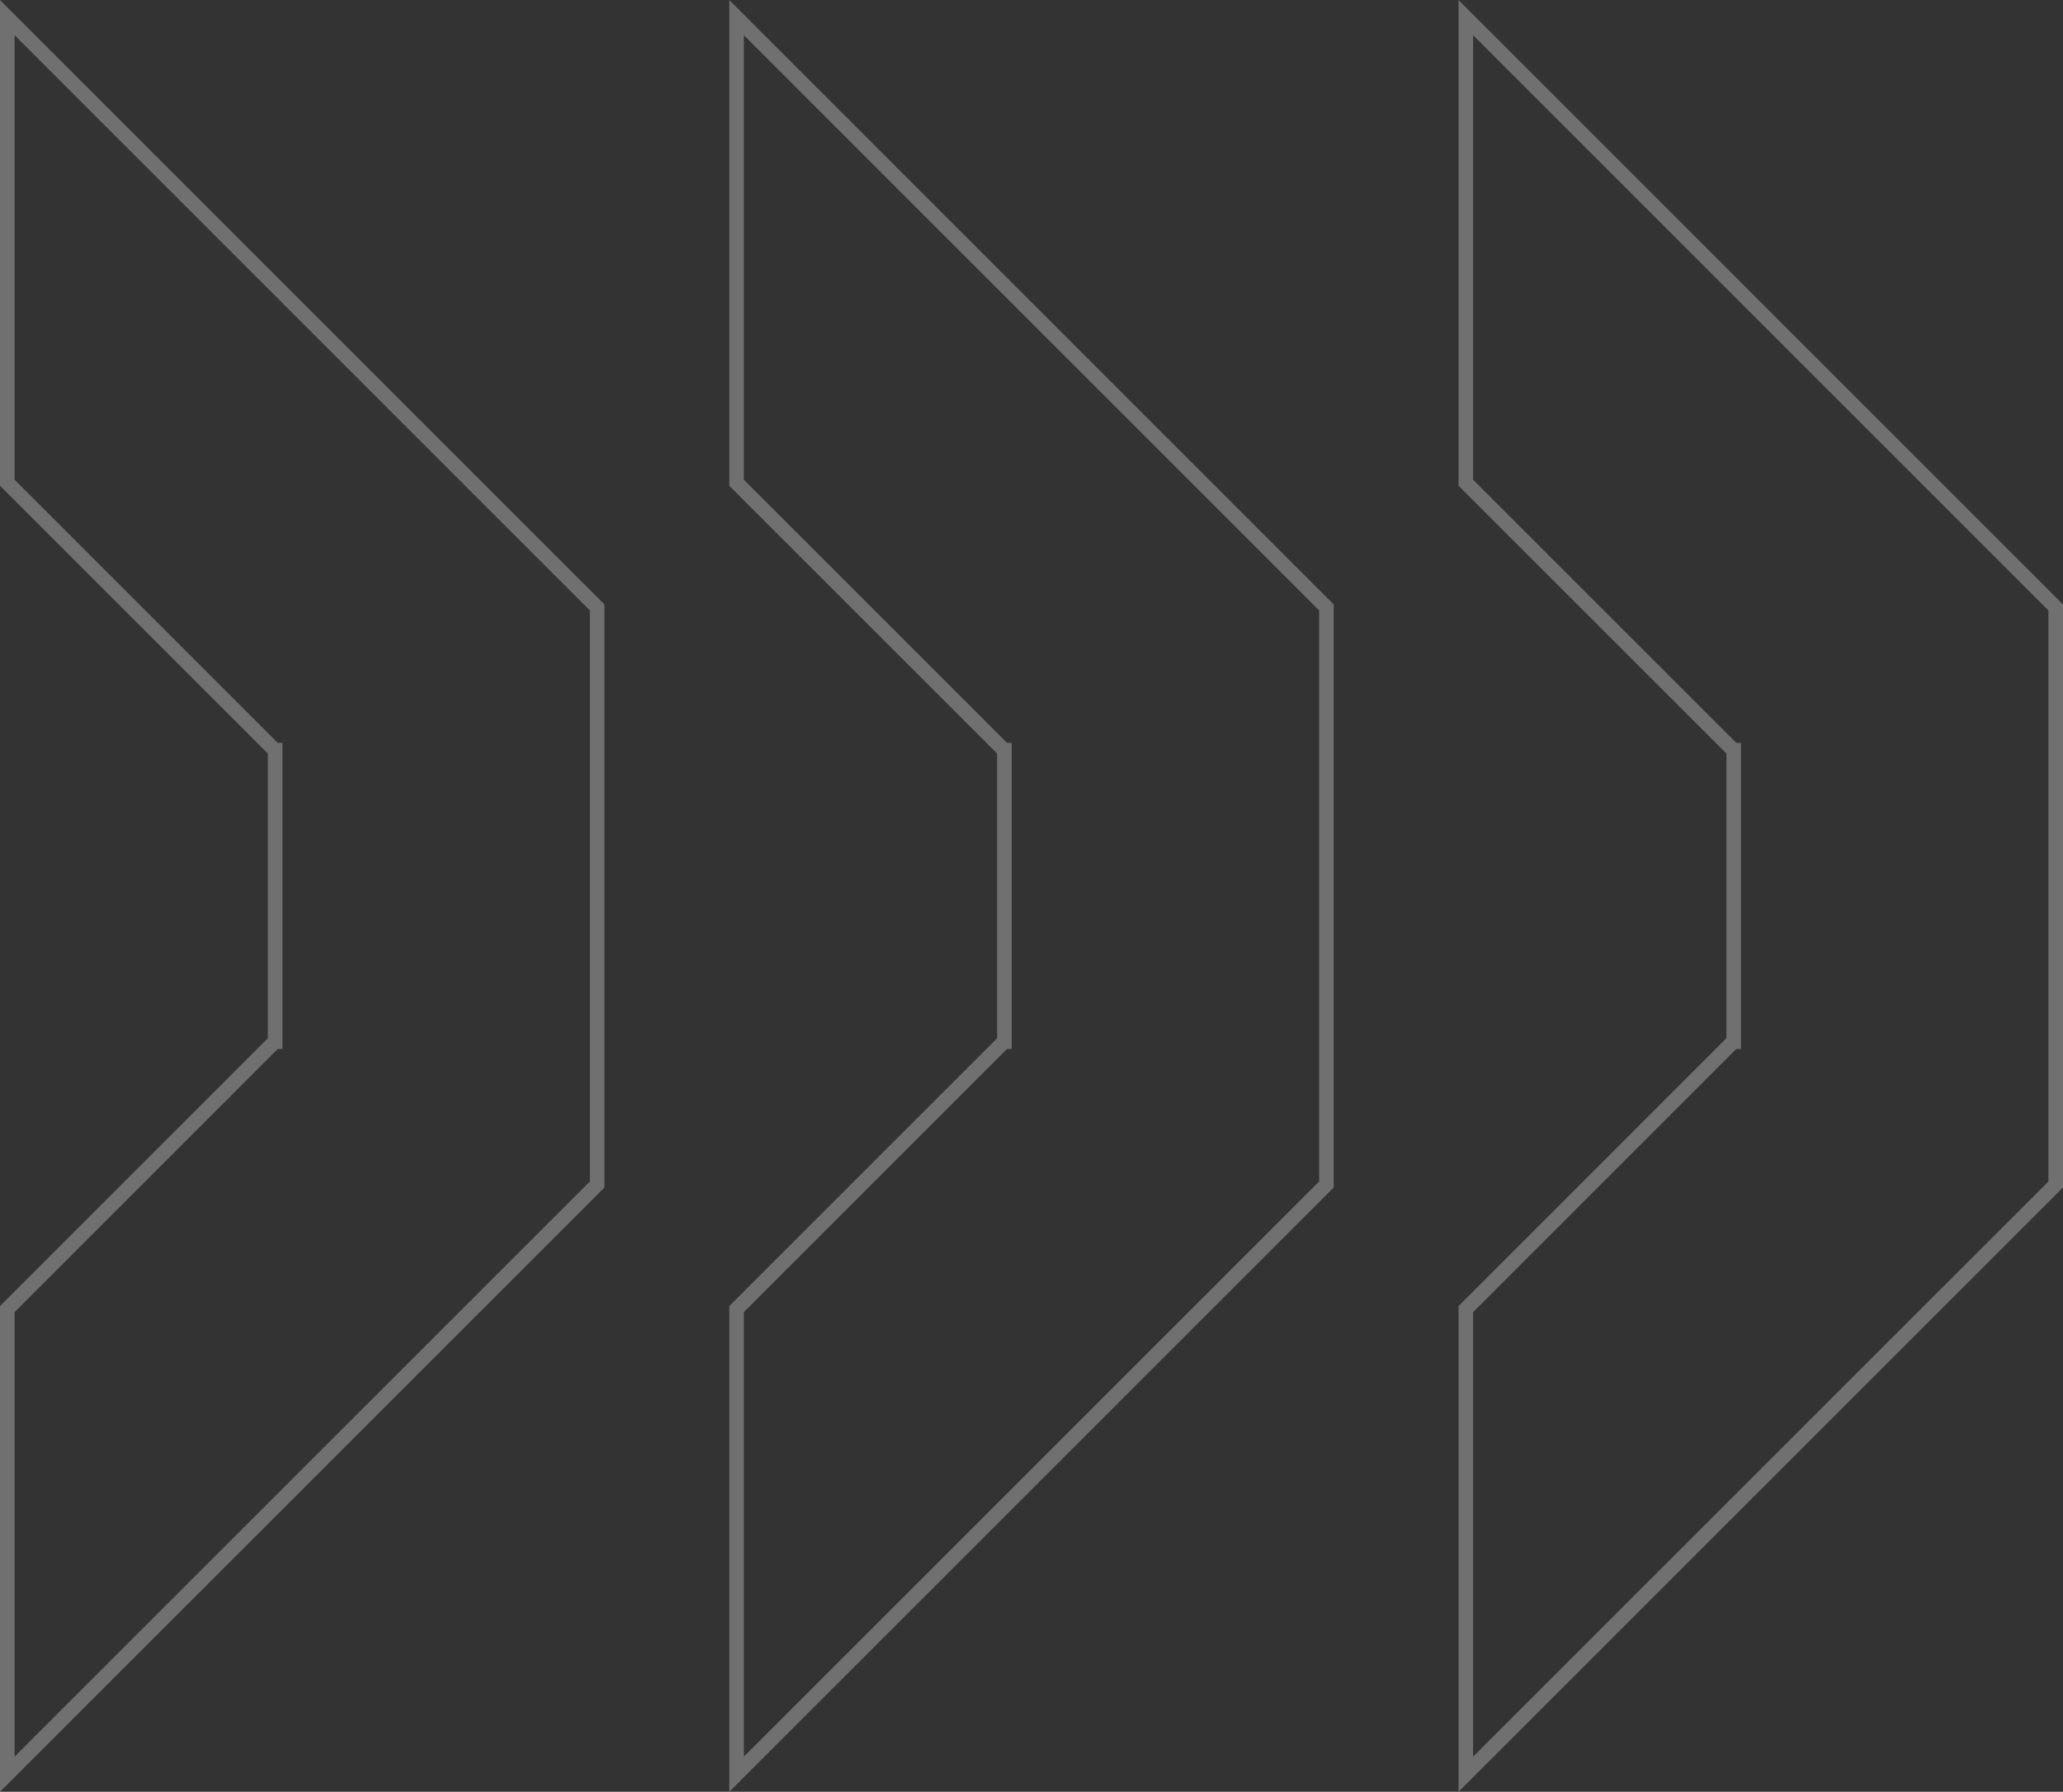 <?xml version="1.0" encoding="UTF-8"?> <svg xmlns="http://www.w3.org/2000/svg" width="282.883" height="245.741" viewBox="0 0 282.883 245.741"><rect x="0" y="0" width="282.883" height="245.741" fill="#333333" stroke="none"/><g id="Group_2892" data-name="Group 2892" transform="translate(-640.117 -2953.585)"><path id="Path_11" data-name="Path 11" d="M20.7,1.163V64.955l36.676,36.676h.052v39.977h-.052L20.7,178.288v63.788L101.583,161.2V82.057Z" transform="translate(820.417 2954.837)" fill="none" stroke="rgba(255,255,255,0.3)" stroke-width="2"></path><path id="Path_11-2" data-name="Path 11" d="M20.7,1.163V64.955l36.676,36.676h.052v39.977h-.052L20.7,178.288v63.788L101.583,161.2V82.057Z" transform="translate(720.417 2954.837)" fill="none" stroke="rgba(255,255,255,0.3)" stroke-width="2"></path><path id="Path_11-3" data-name="Path 11" d="M20.7,1.163V64.955l36.676,36.676h.052v39.977h-.052L20.7,178.288v63.788L101.583,161.2V82.057Z" transform="translate(620.417 2954.837)" fill="none" stroke="rgba(255,255,255,0.3)" stroke-width="2"></path></g></svg> 